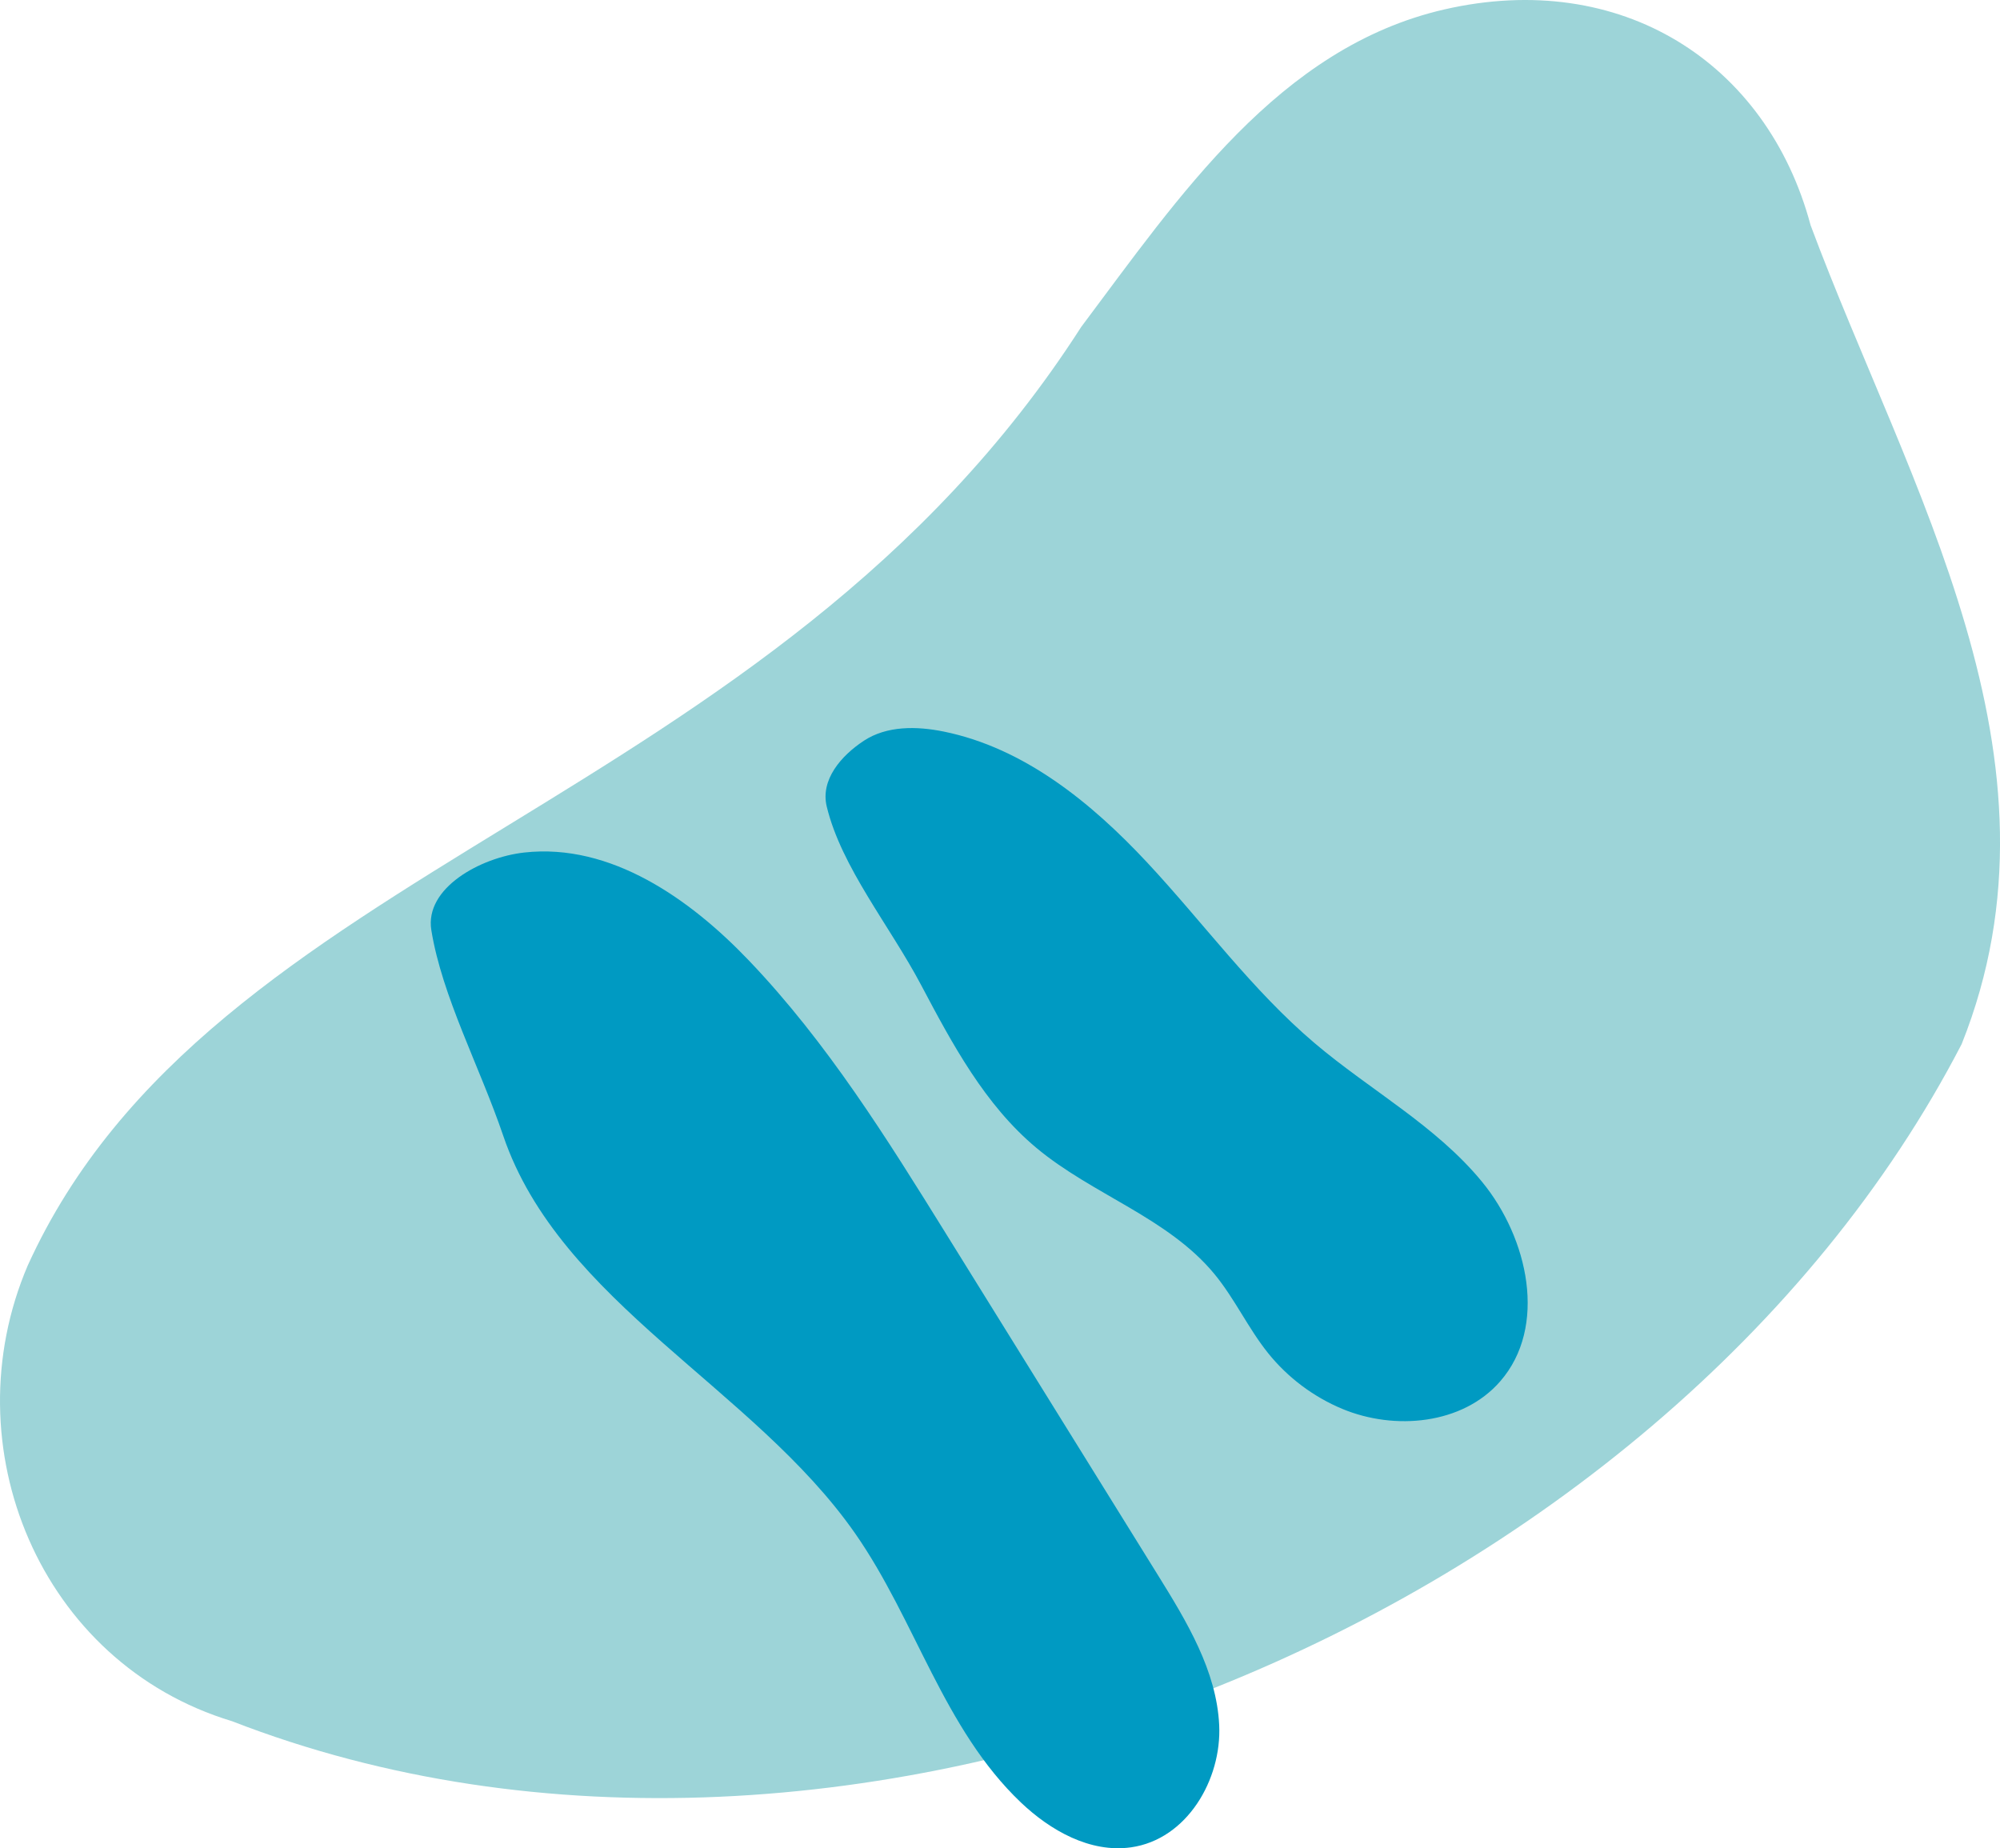 <?xml version="1.0" encoding="UTF-8"?><svg id="Layer_1" xmlns="http://www.w3.org/2000/svg" viewBox="0 0 1202.45 1111.21"><defs><style>.cls-1{fill:#009ac2;}.cls-2{fill:#9dd4d8;}</style></defs><g id="nuvem"><path class="cls-2" d="M1179.35,627.82c-178.61,344.94-670.51,550.48-1039.9,406.99-115.37-34.85-169.25-165.19-122.8-273.9,110.61-243.37,446.66-273.25,633.41-564.36,58.49-77.93,118.78-168.01,218.28-190.87,106.21-24.4,194.06,31.83,220.24,129.75,58.75,157.52,159.47,320.66,90.78,492.4Z"/><path class="cls-1" d="M679.94,1110.67c-24.6,3.46-48.5-10.19-66.14-26.96-46.57-44.3-63.2-109.46-99.63-161.72-61.15-87.71-177.49-138.88-211.6-239.12-14.21-41.76-36.83-83.86-43.25-123.69-4.06-25.23,29.47-43.67,55.87-46.62,52.04-5.8,99.77,27.94,135.1,64.96,47.09,49.31,83.08,107.19,118.72,164.62,42.37,68.24,84.73,136.49,127.09,204.74,17.43,28.08,35.35,57.66,36.91,90.29,1.57,32.64-19.31,68.76-53.08,73.51ZM891.12,710.63c-27.68-33.8-67.35-55.17-100.68-83.42-37.67-31.93-66.94-72.42-100.62-108.53-33.68-36.11-74.14-69.07-122.54-78.87-16.15-3.27-34.08-3.53-47.86,5.52-13.78,9.04-26.24,23.53-22.37,39.56,8.83,36.55,37.83,71.55,56.75,107.33,18.79,35.53,38.33,72,69.15,97.79,33.78,28.27,79.33,42.09,107.31,76.11,12.16,14.79,20.23,32.59,32.24,47.52,11.74,14.6,27.2,26.2,44.5,33.41,31.65,13.18,72.32,9.36,94.88-16.46,28.74-32.9,16.92-86.16-10.76-119.96Z"/></g></svg>